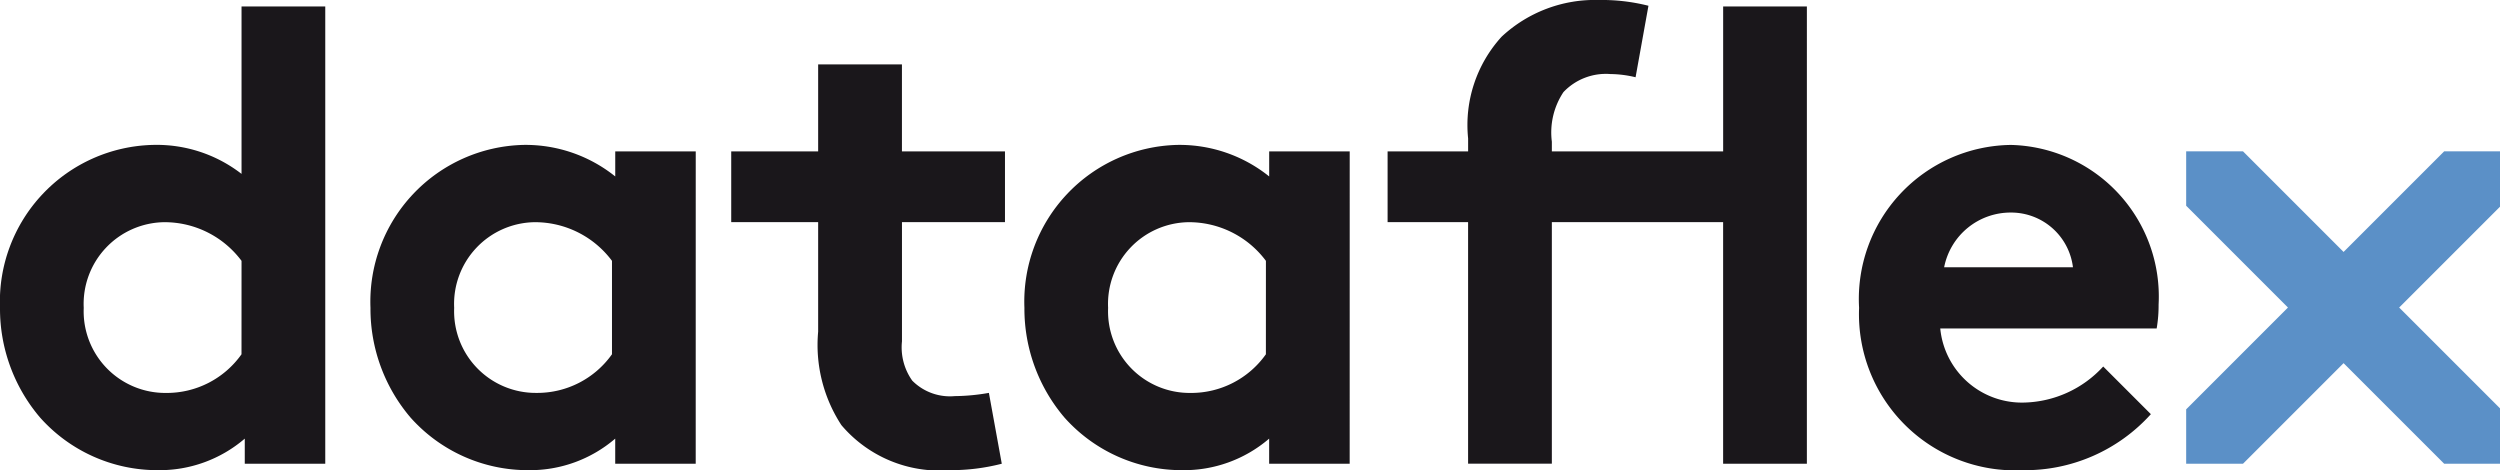 <svg id="FLA_DATAFLEX_12626355" data-name="Ebene 1" xmlns="http://www.w3.org/2000/svg" viewBox="0 0 85.039 15.993">
  <polygon style="fill: #5b90c7" points="79.718 8.57 76.297 5.148 74.364 5.148 74.364 6.998 77.826 10.461 74.364 13.924 74.364 15.774 76.297 15.774 79.718 12.353 83.14 15.774 85.039 15.774 85.039 13.89 81.609 10.461 85.039 7.031 85.039 5.148 83.14 5.148 79.718 8.57"/>
  <path style="fill: #1a171b" d="M8.326,15.774v-.854a4.448,4.448,0,0,1-2.958,1.073,5.343,5.343,0,0,1-4.009-1.795A5.707,5.707,0,0,1,0,10.472a5.334,5.334,0,0,1,5.214-5.543,4.712,4.712,0,0,1,3.002.986V.219h2.848v15.555ZM8.216,8.873A3.266,3.266,0,0,0,5.587,7.558a2.78,2.78,0,0,0-2.739,2.915,2.777,2.777,0,0,0,2.804,2.893,3.113,3.113,0,0,0,2.563-1.315Z"/>
  <path style="fill: #1a171b" d="M23.665,15.774h-2.738v-.854a4.449,4.449,0,0,1-2.958,1.073,5.343,5.343,0,0,1-4.009-1.795,5.703,5.703,0,0,1-1.358-3.726,5.334,5.334,0,0,1,5.214-5.543,4.874,4.874,0,0,1,3.112,1.073V5.149h2.738ZM20.817,8.873a3.266,3.266,0,0,0-2.629-1.315,2.78,2.78,0,0,0-2.739,2.915A2.777,2.777,0,0,0,18.253,13.365a3.114,3.114,0,0,0,2.564-1.315Z"/>
  <path style="fill: #1a171b" d="M34.076,15.774a6.963,6.963,0,0,1-1.775.219,4.376,4.376,0,0,1-3.681-1.533,4.984,4.984,0,0,1-.79-3.177V7.557H24.873V5.149h2.957V2.191h2.85V5.149h3.505V7.557H30.681v4.054a1.956,1.956,0,0,0,.35,1.337,1.806,1.806,0,0,0,1.446.526,6.936,6.936,0,0,0,1.161-.11Z"/>
  <path style="fill: #1a171b" d="M45.91,15.774H43.171v-.854a4.446,4.446,0,0,1-2.958,1.073,5.344,5.344,0,0,1-4.009-1.795,5.707,5.707,0,0,1-1.358-3.726,5.334,5.334,0,0,1,5.214-5.543,4.867,4.867,0,0,1,3.112,1.073V5.149h2.739ZM43.061,8.873a3.265,3.265,0,0,0-2.629-1.315,2.78,2.78,0,0,0-2.739,2.915,2.777,2.777,0,0,0,2.805,2.893,3.112,3.112,0,0,0,2.562-1.315Z"/>
  <path style="fill: #1a171b" d="M55.635,2.628a3.748,3.748,0,0,0-.854-.109,1.99,1.99,0,0,0-1.6.615,2.479,2.479,0,0,0-.394,1.686v.33h5.827V.219h2.848V15.774H58.613V7.557H52.787v8.216H49.938V7.557H47.2V5.149h2.739V4.709a4.459,4.459,0,0,1,1.139-3.46A4.652,4.652,0,0,1,54.386,0a6.459,6.459,0,0,1,1.687.196Z"/>
  <path style="fill: #1a171b" d="M73.163,14.088a5.765,5.765,0,0,1-4.361,1.906,5.313,5.313,0,0,1-5.564-5.521,5.24,5.24,0,0,1,5.17-5.543,5.158,5.158,0,0,1,5.018,5.433,4.613,4.613,0,0,1-.066.811H65.999a2.79,2.79,0,0,0,2.87,2.519,3.764,3.764,0,0,0,2.673-1.226ZM70.513,9.092a2.119,2.119,0,0,0-2.104-1.862,2.303,2.303,0,0,0-2.278,1.862Z"/>
</svg>
